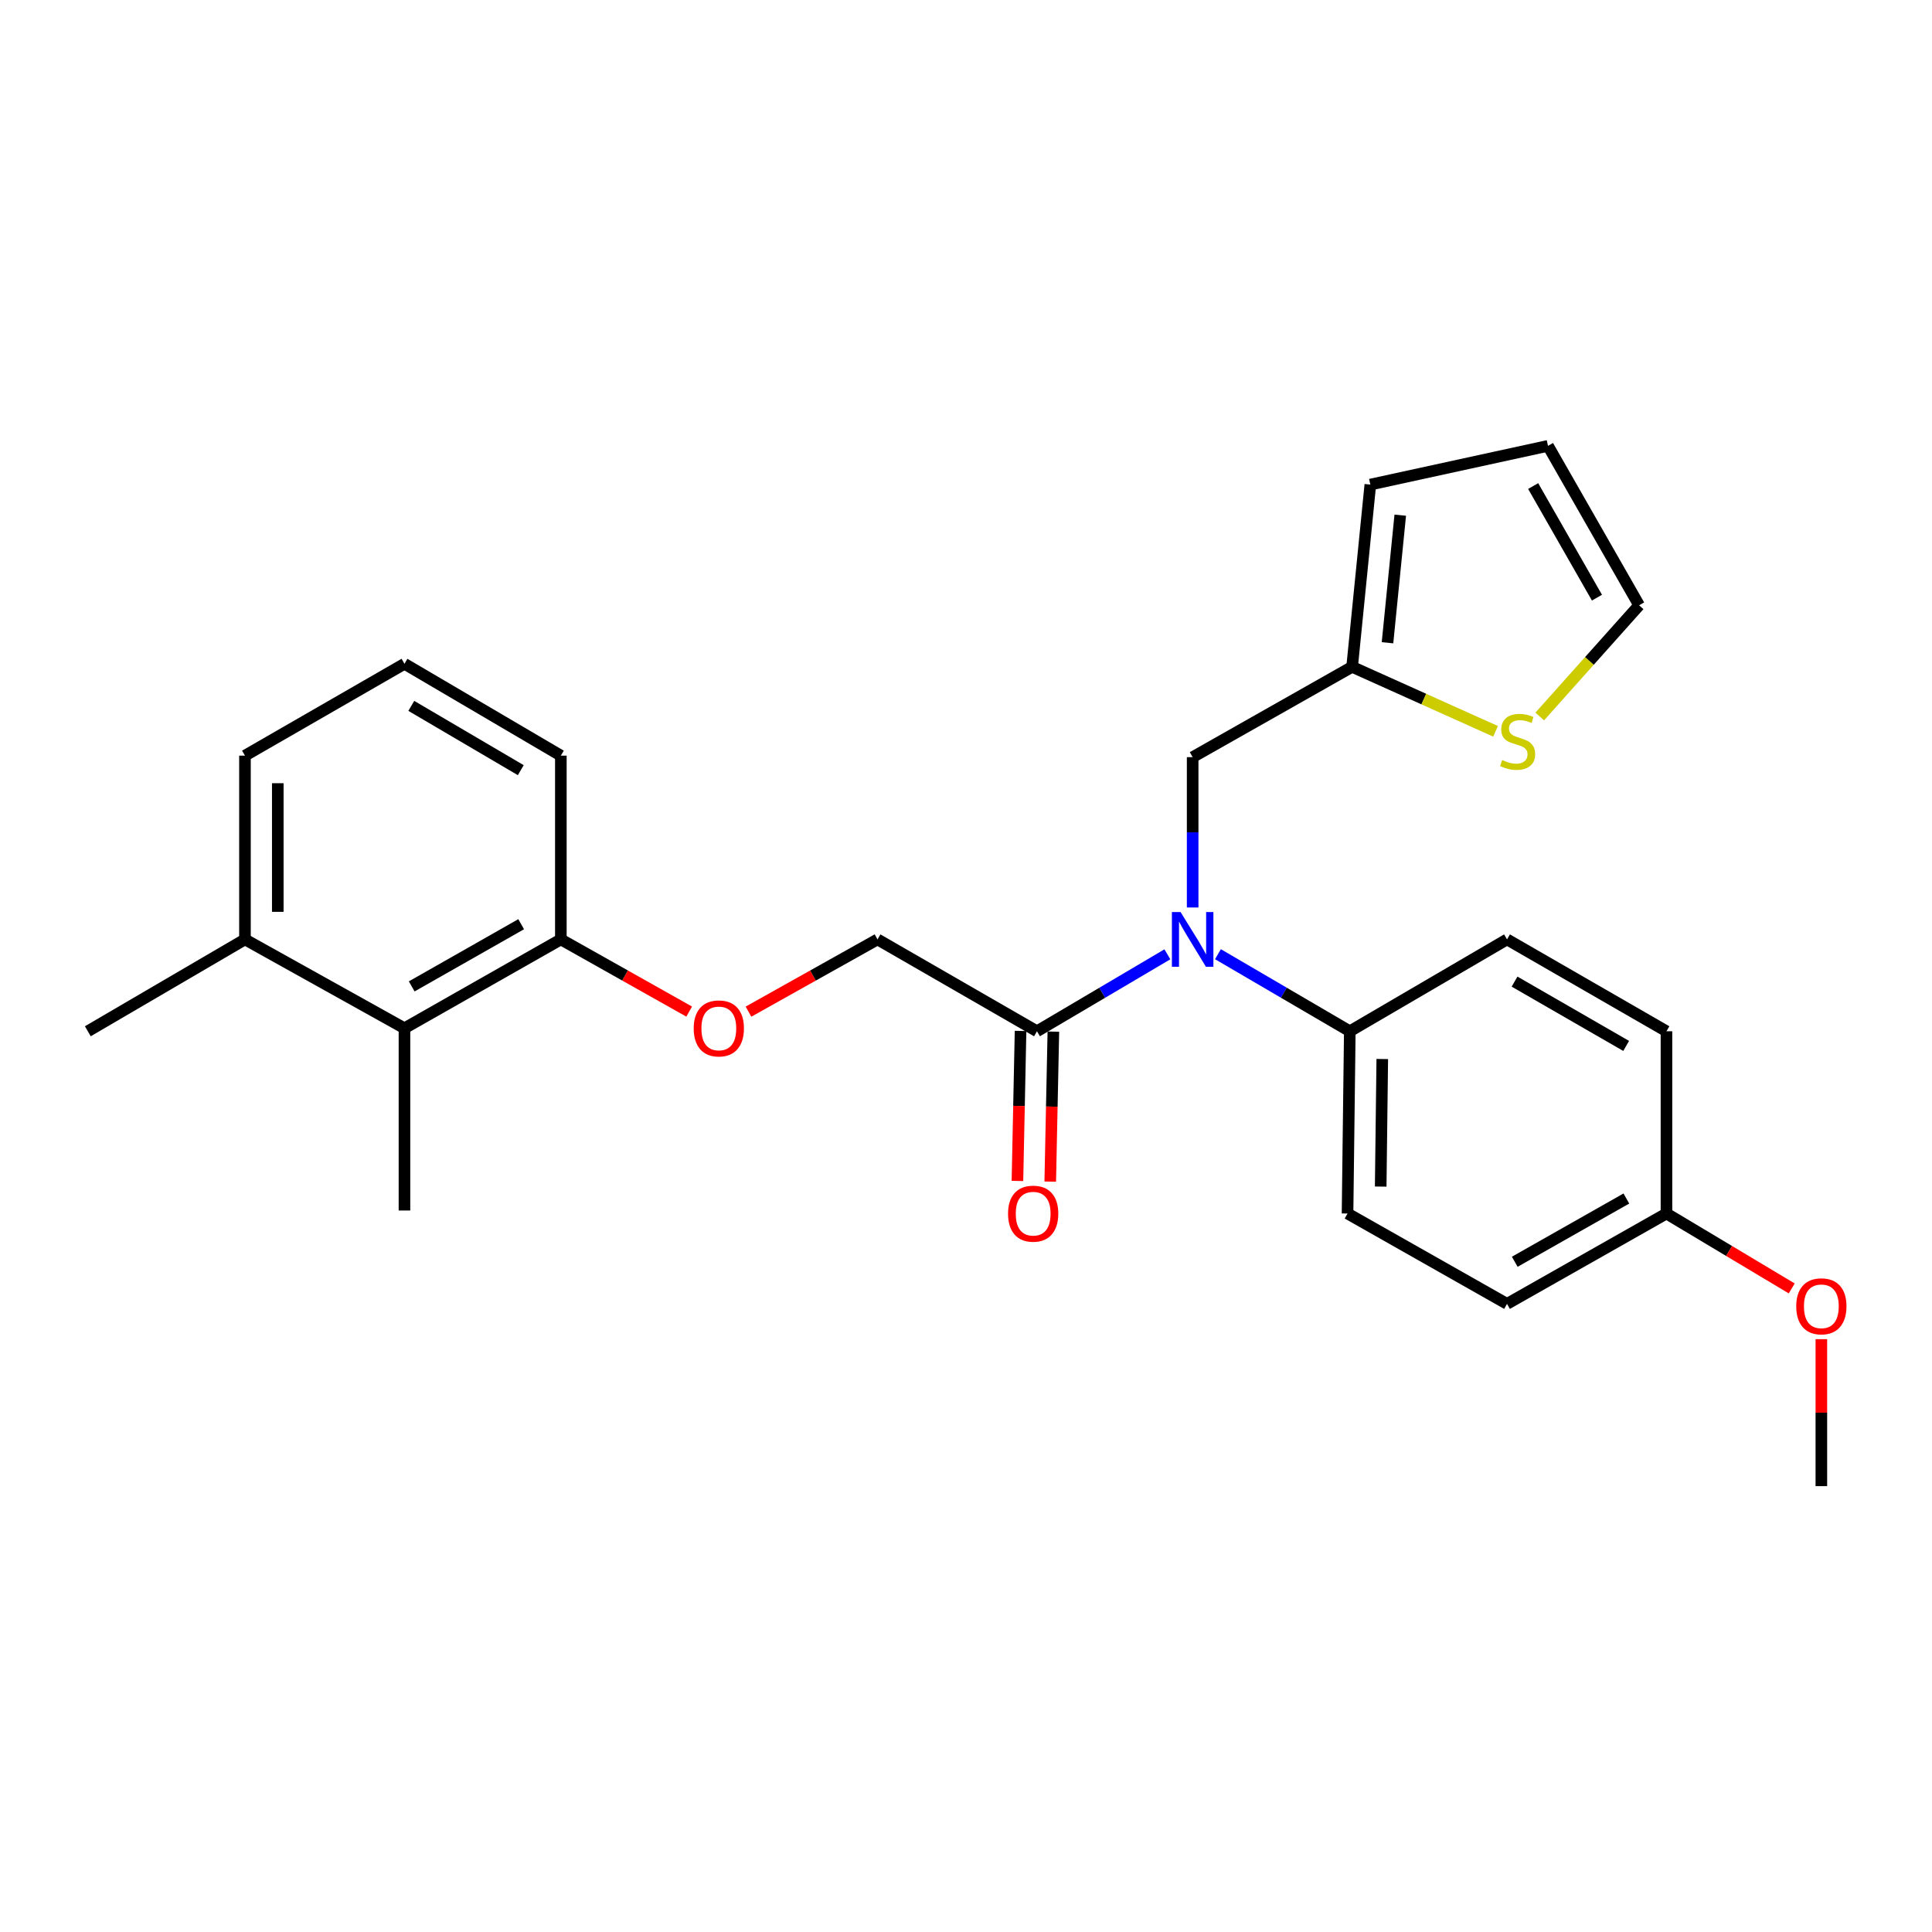<?xml version='1.0' encoding='iso-8859-1'?>
<svg version='1.1' baseProfile='full'
              xmlns='http://www.w3.org/2000/svg'
                      xmlns:rdkit='http://www.rdkit.org/xml'
                      xmlns:xlink='http://www.w3.org/1999/xlink'
                  xml:space='preserve'
width='1000px' height='1000px' viewBox='0 0 1000 1000'>
<!-- END OF HEADER -->
<rect style='opacity:1.0;fill:#FFFFFF;stroke:none' width='1000' height='1000' x='0' y='0'> </rect>
<path class='bond-0' d='M 604.235,493.949 L 570.482,513.867' style='fill:none;fill-rule:evenodd;stroke:#0000FF;stroke-width:6px;stroke-linecap:butt;stroke-linejoin:miter;stroke-opacity:1' />
<path class='bond-0' d='M 570.482,513.867 L 536.729,533.785' style='fill:none;fill-rule:evenodd;stroke:#000000;stroke-width:6px;stroke-linecap:butt;stroke-linejoin:miter;stroke-opacity:1' />
<path class='bond-4' d='M 617.314,469.713 L 617.314,430.809' style='fill:none;fill-rule:evenodd;stroke:#0000FF;stroke-width:6px;stroke-linecap:butt;stroke-linejoin:miter;stroke-opacity:1' />
<path class='bond-4' d='M 617.314,430.809 L 617.314,391.906' style='fill:none;fill-rule:evenodd;stroke:#000000;stroke-width:6px;stroke-linecap:butt;stroke-linejoin:miter;stroke-opacity:1' />
<path class='bond-5' d='M 630.41,493.887 L 664.532,513.836' style='fill:none;fill-rule:evenodd;stroke:#0000FF;stroke-width:6px;stroke-linecap:butt;stroke-linejoin:miter;stroke-opacity:1' />
<path class='bond-5' d='M 664.532,513.836 L 698.654,533.785' style='fill:none;fill-rule:evenodd;stroke:#000000;stroke-width:6px;stroke-linecap:butt;stroke-linejoin:miter;stroke-opacity:1' />
<path class='bond-8' d='M 536.729,533.785 L 454.201,486.231' style='fill:none;fill-rule:evenodd;stroke:#000000;stroke-width:6px;stroke-linecap:butt;stroke-linejoin:miter;stroke-opacity:1' />
<path class='bond-10' d='M 528.238,533.609 L 527.43,572.432' style='fill:none;fill-rule:evenodd;stroke:#000000;stroke-width:6px;stroke-linecap:butt;stroke-linejoin:miter;stroke-opacity:1' />
<path class='bond-10' d='M 527.43,572.432 L 526.622,611.255' style='fill:none;fill-rule:evenodd;stroke:#FF0000;stroke-width:6px;stroke-linecap:butt;stroke-linejoin:miter;stroke-opacity:1' />
<path class='bond-10' d='M 545.221,533.962 L 544.413,572.785' style='fill:none;fill-rule:evenodd;stroke:#000000;stroke-width:6px;stroke-linecap:butt;stroke-linejoin:miter;stroke-opacity:1' />
<path class='bond-10' d='M 544.413,572.785 L 543.605,611.609' style='fill:none;fill-rule:evenodd;stroke:#FF0000;stroke-width:6px;stroke-linecap:butt;stroke-linejoin:miter;stroke-opacity:1' />
<path class='bond-1' d='M 699.852,345.154 L 617.314,391.906' style='fill:none;fill-rule:evenodd;stroke:#000000;stroke-width:6px;stroke-linecap:butt;stroke-linejoin:miter;stroke-opacity:1' />
<path class='bond-2' d='M 699.852,345.154 L 736.974,361.842' style='fill:none;fill-rule:evenodd;stroke:#000000;stroke-width:6px;stroke-linecap:butt;stroke-linejoin:miter;stroke-opacity:1' />
<path class='bond-2' d='M 736.974,361.842 L 774.095,378.529' style='fill:none;fill-rule:evenodd;stroke:#CCCC00;stroke-width:6px;stroke-linecap:butt;stroke-linejoin:miter;stroke-opacity:1' />
<path class='bond-11' d='M 699.852,345.154 L 709.28,250.819' style='fill:none;fill-rule:evenodd;stroke:#000000;stroke-width:6px;stroke-linecap:butt;stroke-linejoin:miter;stroke-opacity:1' />
<path class='bond-11' d='M 718.169,332.693 L 724.769,266.658' style='fill:none;fill-rule:evenodd;stroke:#000000;stroke-width:6px;stroke-linecap:butt;stroke-linejoin:miter;stroke-opacity:1' />
<path class='bond-9' d='M 796.963,370.865 L 822.683,342.079' style='fill:none;fill-rule:evenodd;stroke:#CCCC00;stroke-width:6px;stroke-linecap:butt;stroke-linejoin:miter;stroke-opacity:1' />
<path class='bond-9' d='M 822.683,342.079 L 848.404,313.293' style='fill:none;fill-rule:evenodd;stroke:#000000;stroke-width:6px;stroke-linecap:butt;stroke-linejoin:miter;stroke-opacity:1' />
<path class='bond-3' d='M 209.351,532.228 L 290.295,486.231' style='fill:none;fill-rule:evenodd;stroke:#000000;stroke-width:6px;stroke-linecap:butt;stroke-linejoin:miter;stroke-opacity:1' />
<path class='bond-3' d='M 213.1,510.56 L 269.76,478.362' style='fill:none;fill-rule:evenodd;stroke:#000000;stroke-width:6px;stroke-linecap:butt;stroke-linejoin:miter;stroke-opacity:1' />
<path class='bond-13' d='M 209.351,532.228 L 126.794,486.231' style='fill:none;fill-rule:evenodd;stroke:#000000;stroke-width:6px;stroke-linecap:butt;stroke-linejoin:miter;stroke-opacity:1' />
<path class='bond-21' d='M 209.351,532.228 L 209.351,626.554' style='fill:none;fill-rule:evenodd;stroke:#000000;stroke-width:6px;stroke-linecap:butt;stroke-linejoin:miter;stroke-opacity:1' />
<path class='bond-14' d='M 698.654,533.785 L 697.483,628.111' style='fill:none;fill-rule:evenodd;stroke:#000000;stroke-width:6px;stroke-linecap:butt;stroke-linejoin:miter;stroke-opacity:1' />
<path class='bond-14' d='M 715.464,548.145 L 714.645,614.173' style='fill:none;fill-rule:evenodd;stroke:#000000;stroke-width:6px;stroke-linecap:butt;stroke-linejoin:miter;stroke-opacity:1' />
<path class='bond-15' d='M 698.654,533.785 L 780.031,486.231' style='fill:none;fill-rule:evenodd;stroke:#000000;stroke-width:6px;stroke-linecap:butt;stroke-linejoin:miter;stroke-opacity:1' />
<path class='bond-6' d='M 387.412,523.631 L 420.807,504.931' style='fill:none;fill-rule:evenodd;stroke:#FF0000;stroke-width:6px;stroke-linecap:butt;stroke-linejoin:miter;stroke-opacity:1' />
<path class='bond-6' d='M 420.807,504.931 L 454.201,486.231' style='fill:none;fill-rule:evenodd;stroke:#000000;stroke-width:6px;stroke-linecap:butt;stroke-linejoin:miter;stroke-opacity:1' />
<path class='bond-7' d='M 356.713,523.596 L 323.504,504.913' style='fill:none;fill-rule:evenodd;stroke:#FF0000;stroke-width:6px;stroke-linecap:butt;stroke-linejoin:miter;stroke-opacity:1' />
<path class='bond-7' d='M 323.504,504.913 L 290.295,486.231' style='fill:none;fill-rule:evenodd;stroke:#000000;stroke-width:6px;stroke-linecap:butt;stroke-linejoin:miter;stroke-opacity:1' />
<path class='bond-22' d='M 290.295,486.231 L 290.295,391.122' style='fill:none;fill-rule:evenodd;stroke:#000000;stroke-width:6px;stroke-linecap:butt;stroke-linejoin:miter;stroke-opacity:1' />
<path class='bond-27' d='M 848.404,313.293 L 801.237,230.774' style='fill:none;fill-rule:evenodd;stroke:#000000;stroke-width:6px;stroke-linecap:butt;stroke-linejoin:miter;stroke-opacity:1' />
<path class='bond-27' d='M 826.581,309.345 L 793.564,251.582' style='fill:none;fill-rule:evenodd;stroke:#000000;stroke-width:6px;stroke-linecap:butt;stroke-linejoin:miter;stroke-opacity:1' />
<path class='bond-12' d='M 709.28,250.819 L 801.237,230.774' style='fill:none;fill-rule:evenodd;stroke:#000000;stroke-width:6px;stroke-linecap:butt;stroke-linejoin:miter;stroke-opacity:1' />
<path class='bond-24' d='M 126.794,486.231 L 45.455,533.785' style='fill:none;fill-rule:evenodd;stroke:#000000;stroke-width:6px;stroke-linecap:butt;stroke-linejoin:miter;stroke-opacity:1' />
<path class='bond-28' d='M 126.794,486.231 L 126.794,391.122' style='fill:none;fill-rule:evenodd;stroke:#000000;stroke-width:6px;stroke-linecap:butt;stroke-linejoin:miter;stroke-opacity:1' />
<path class='bond-28' d='M 143.781,471.965 L 143.781,405.389' style='fill:none;fill-rule:evenodd;stroke:#000000;stroke-width:6px;stroke-linecap:butt;stroke-linejoin:miter;stroke-opacity:1' />
<path class='bond-18' d='M 697.483,628.111 L 780.031,674.882' style='fill:none;fill-rule:evenodd;stroke:#000000;stroke-width:6px;stroke-linecap:butt;stroke-linejoin:miter;stroke-opacity:1' />
<path class='bond-17' d='M 780.031,486.231 L 862.56,533.785' style='fill:none;fill-rule:evenodd;stroke:#000000;stroke-width:6px;stroke-linecap:butt;stroke-linejoin:miter;stroke-opacity:1' />
<path class='bond-17' d='M 783.929,508.083 L 841.7,541.371' style='fill:none;fill-rule:evenodd;stroke:#000000;stroke-width:6px;stroke-linecap:butt;stroke-linejoin:miter;stroke-opacity:1' />
<path class='bond-16' d='M 862.56,628.111 L 862.56,533.785' style='fill:none;fill-rule:evenodd;stroke:#000000;stroke-width:6px;stroke-linecap:butt;stroke-linejoin:miter;stroke-opacity:1' />
<path class='bond-19' d='M 862.56,628.111 L 894.977,647.5' style='fill:none;fill-rule:evenodd;stroke:#000000;stroke-width:6px;stroke-linecap:butt;stroke-linejoin:miter;stroke-opacity:1' />
<path class='bond-19' d='M 894.977,647.5 L 927.394,666.889' style='fill:none;fill-rule:evenodd;stroke:#FF0000;stroke-width:6px;stroke-linecap:butt;stroke-linejoin:miter;stroke-opacity:1' />
<path class='bond-26' d='M 862.56,628.111 L 780.031,674.882' style='fill:none;fill-rule:evenodd;stroke:#000000;stroke-width:6px;stroke-linecap:butt;stroke-linejoin:miter;stroke-opacity:1' />
<path class='bond-26' d='M 841.805,620.348 L 784.035,653.087' style='fill:none;fill-rule:evenodd;stroke:#000000;stroke-width:6px;stroke-linecap:butt;stroke-linejoin:miter;stroke-opacity:1' />
<path class='bond-25' d='M 942.729,693.15 L 942.729,731.188' style='fill:none;fill-rule:evenodd;stroke:#FF0000;stroke-width:6px;stroke-linecap:butt;stroke-linejoin:miter;stroke-opacity:1' />
<path class='bond-25' d='M 942.729,731.188 L 942.729,769.226' style='fill:none;fill-rule:evenodd;stroke:#000000;stroke-width:6px;stroke-linecap:butt;stroke-linejoin:miter;stroke-opacity:1' />
<path class='bond-20' d='M 209.351,343.578 L 290.295,391.122' style='fill:none;fill-rule:evenodd;stroke:#000000;stroke-width:6px;stroke-linecap:butt;stroke-linejoin:miter;stroke-opacity:1' />
<path class='bond-20' d='M 212.889,365.356 L 269.55,398.638' style='fill:none;fill-rule:evenodd;stroke:#000000;stroke-width:6px;stroke-linecap:butt;stroke-linejoin:miter;stroke-opacity:1' />
<path class='bond-23' d='M 209.351,343.578 L 126.794,391.122' style='fill:none;fill-rule:evenodd;stroke:#000000;stroke-width:6px;stroke-linecap:butt;stroke-linejoin:miter;stroke-opacity:1' />
<path  class='atom-0' d='M 611.054 472.071
L 620.334 487.071
Q 621.254 488.551, 622.734 491.231
Q 624.214 493.911, 624.294 494.071
L 624.294 472.071
L 628.054 472.071
L 628.054 500.391
L 624.174 500.391
L 614.214 483.991
Q 613.054 482.071, 611.814 479.871
Q 610.614 477.671, 610.254 476.991
L 610.254 500.391
L 606.574 500.391
L 606.574 472.071
L 611.054 472.071
' fill='#0000FF'/>
<path  class='atom-3' d='M 777.524 393.387
Q 777.844 393.507, 779.164 394.067
Q 780.484 394.627, 781.924 394.987
Q 783.404 395.307, 784.844 395.307
Q 787.524 395.307, 789.084 394.027
Q 790.644 392.707, 790.644 390.427
Q 790.644 388.867, 789.844 387.907
Q 789.084 386.947, 787.884 386.427
Q 786.684 385.907, 784.684 385.307
Q 782.164 384.547, 780.644 383.827
Q 779.164 383.107, 778.084 381.587
Q 777.044 380.067, 777.044 377.507
Q 777.044 373.947, 779.444 371.747
Q 781.884 369.547, 786.684 369.547
Q 789.964 369.547, 793.684 371.107
L 792.764 374.187
Q 789.364 372.787, 786.804 372.787
Q 784.044 372.787, 782.524 373.947
Q 781.004 375.067, 781.044 377.027
Q 781.044 378.547, 781.804 379.467
Q 782.604 380.387, 783.724 380.907
Q 784.884 381.427, 786.804 382.027
Q 789.364 382.827, 790.884 383.627
Q 792.404 384.427, 793.484 386.067
Q 794.604 387.667, 794.604 390.427
Q 794.604 394.347, 791.964 396.467
Q 789.364 398.547, 785.004 398.547
Q 782.484 398.547, 780.564 397.987
Q 778.684 397.467, 776.444 396.547
L 777.524 393.387
' fill='#CCCC00'/>
<path  class='atom-7' d='M 359.059 532.308
Q 359.059 525.508, 362.419 521.708
Q 365.779 517.908, 372.059 517.908
Q 378.339 517.908, 381.699 521.708
Q 385.059 525.508, 385.059 532.308
Q 385.059 539.188, 381.659 543.108
Q 378.259 546.988, 372.059 546.988
Q 365.819 546.988, 362.419 543.108
Q 359.059 539.228, 359.059 532.308
M 372.059 543.788
Q 376.379 543.788, 378.699 540.908
Q 381.059 537.988, 381.059 532.308
Q 381.059 526.748, 378.699 523.948
Q 376.379 521.108, 372.059 521.108
Q 367.739 521.108, 365.379 523.908
Q 363.059 526.708, 363.059 532.308
Q 363.059 538.028, 365.379 540.908
Q 367.739 543.788, 372.059 543.788
' fill='#FF0000'/>
<path  class='atom-11' d='M 521.766 628.191
Q 521.766 621.391, 525.126 617.591
Q 528.486 613.791, 534.766 613.791
Q 541.046 613.791, 544.406 617.591
Q 547.766 621.391, 547.766 628.191
Q 547.766 635.071, 544.366 638.991
Q 540.966 642.871, 534.766 642.871
Q 528.526 642.871, 525.126 638.991
Q 521.766 635.111, 521.766 628.191
M 534.766 639.671
Q 539.086 639.671, 541.406 636.791
Q 543.766 633.871, 543.766 628.191
Q 543.766 622.631, 541.406 619.831
Q 539.086 616.991, 534.766 616.991
Q 530.446 616.991, 528.086 619.791
Q 525.766 622.591, 525.766 628.191
Q 525.766 633.911, 528.086 636.791
Q 530.446 639.671, 534.766 639.671
' fill='#FF0000'/>
<path  class='atom-20' d='M 929.729 676.141
Q 929.729 669.341, 933.089 665.541
Q 936.449 661.741, 942.729 661.741
Q 949.009 661.741, 952.369 665.541
Q 955.729 669.341, 955.729 676.141
Q 955.729 683.021, 952.329 686.941
Q 948.929 690.821, 942.729 690.821
Q 936.489 690.821, 933.089 686.941
Q 929.729 683.061, 929.729 676.141
M 942.729 687.621
Q 947.049 687.621, 949.369 684.741
Q 951.729 681.821, 951.729 676.141
Q 951.729 670.581, 949.369 667.781
Q 947.049 664.941, 942.729 664.941
Q 938.409 664.941, 936.049 667.741
Q 933.729 670.541, 933.729 676.141
Q 933.729 681.861, 936.049 684.741
Q 938.409 687.621, 942.729 687.621
' fill='#FF0000'/>
</svg>
